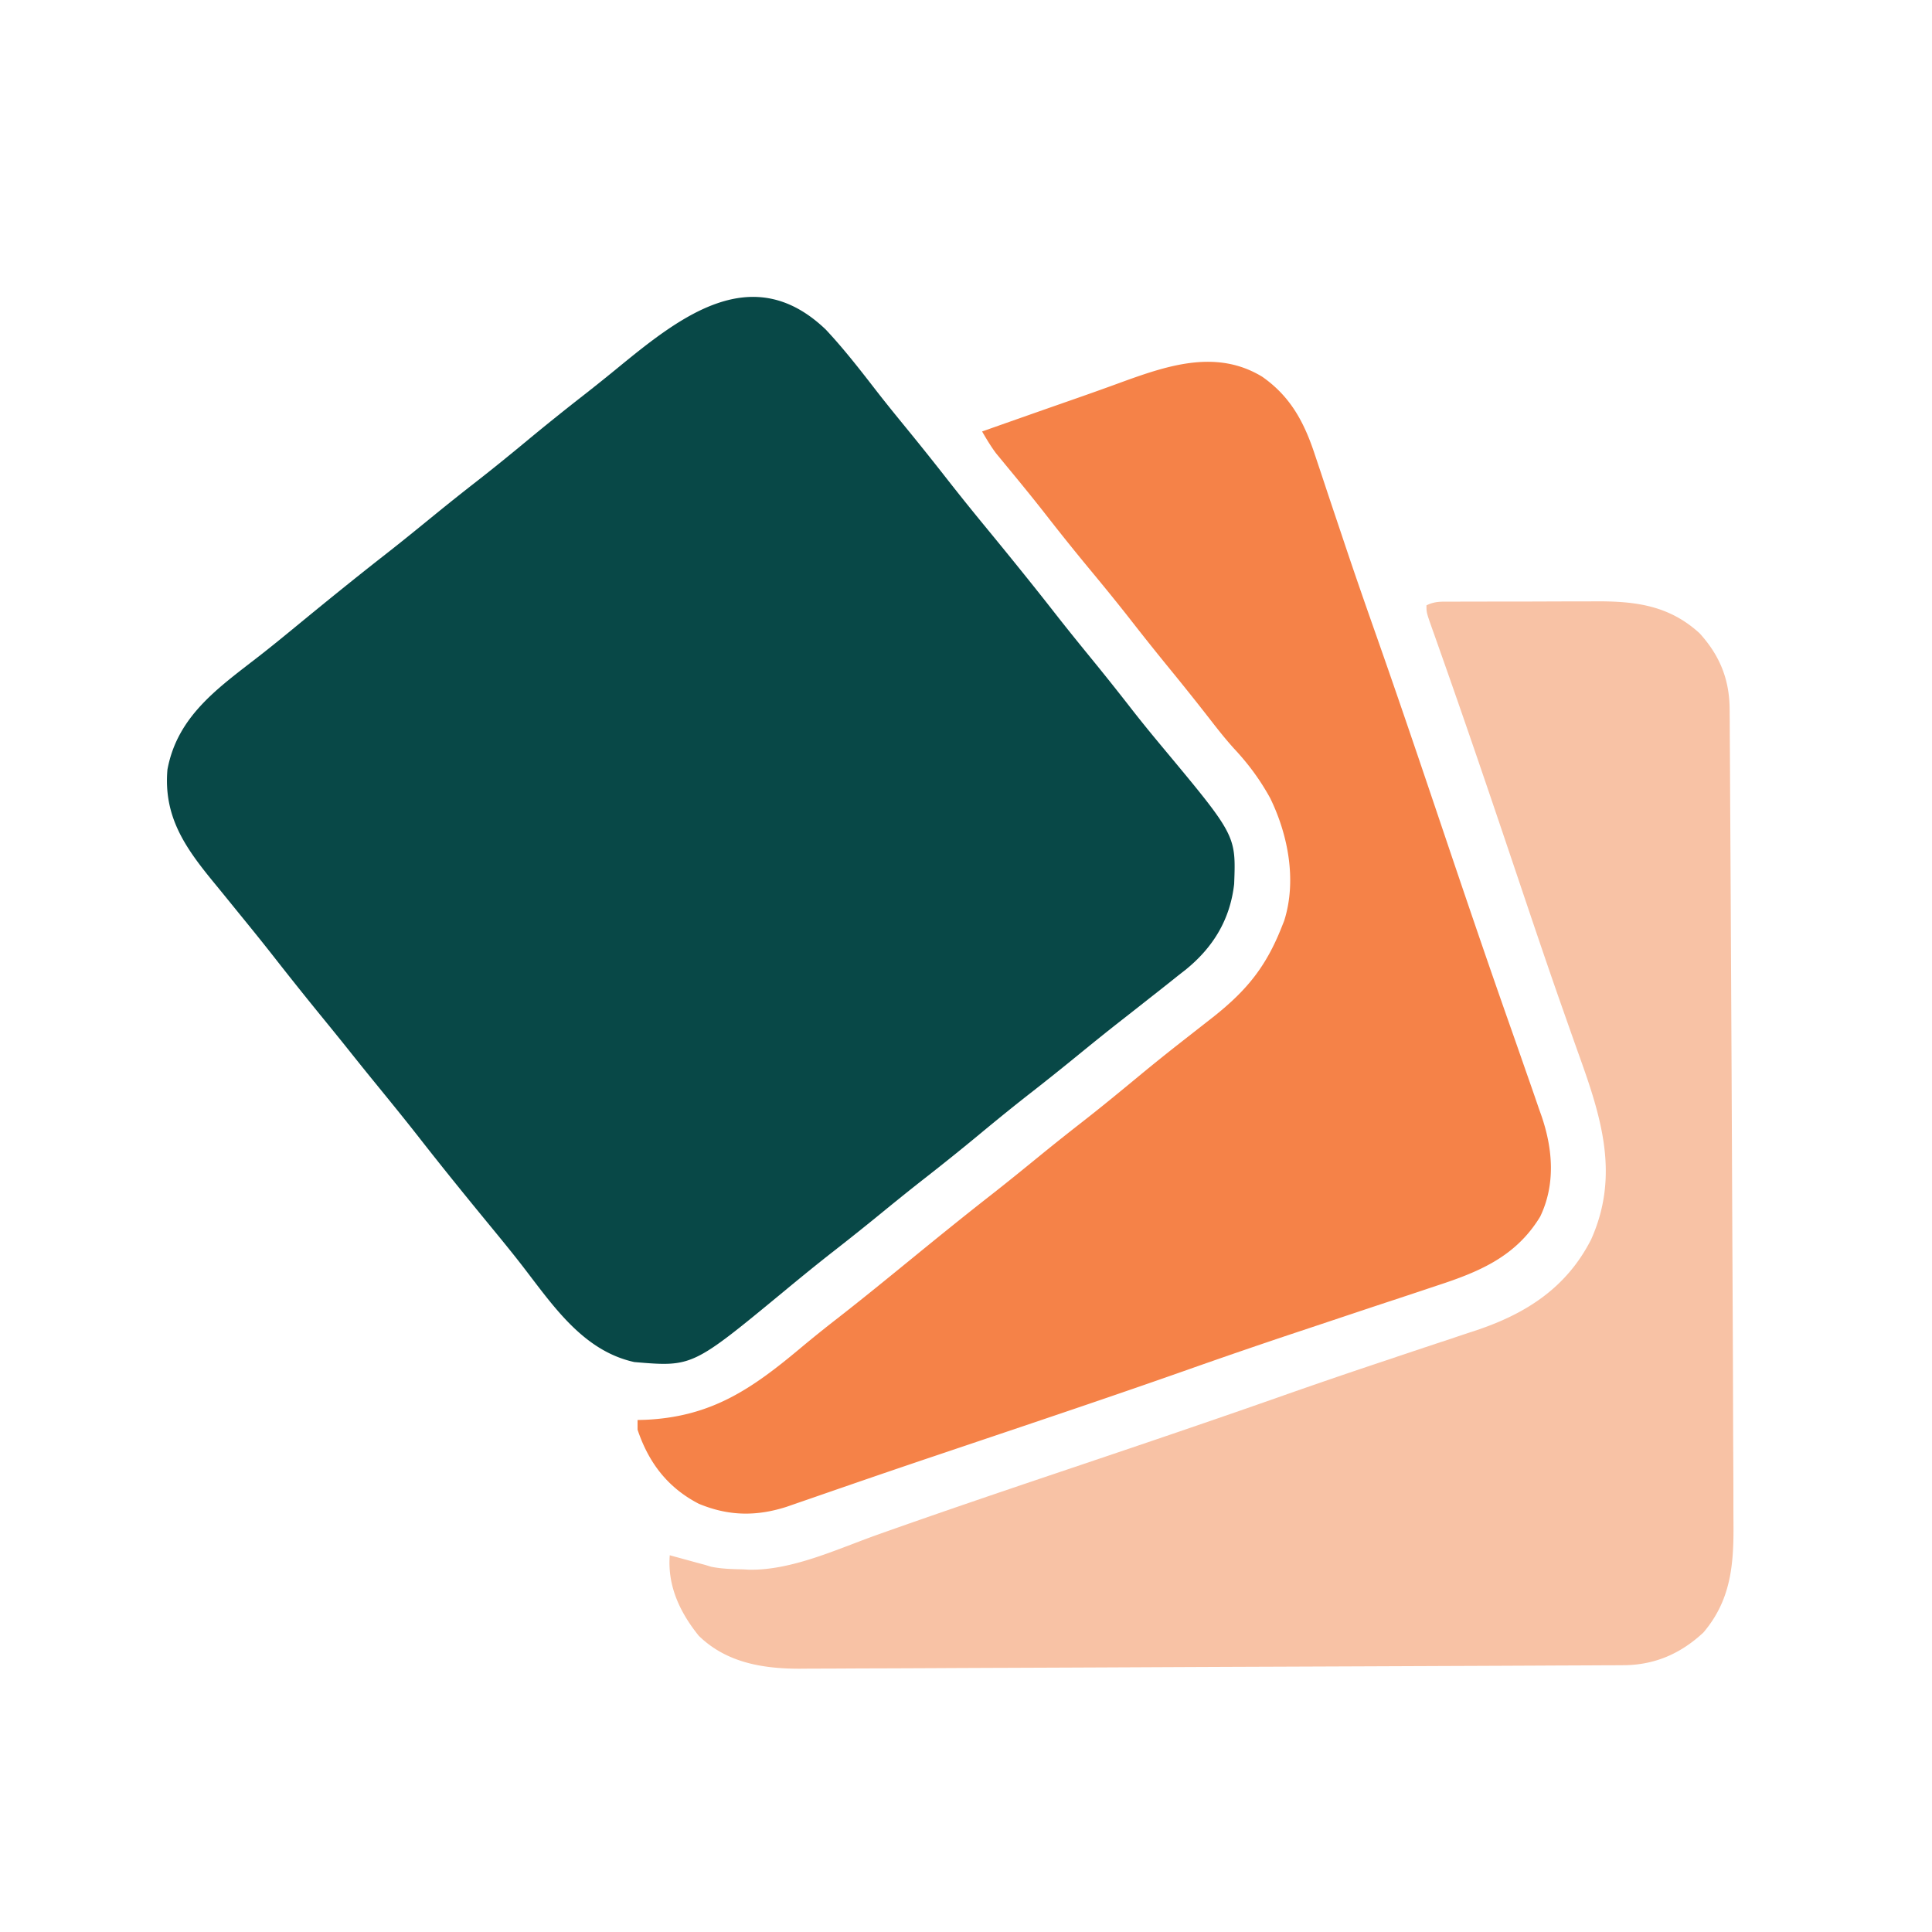 <svg xmlns="http://www.w3.org/2000/svg" viewBox="0 0 600 600"><path fill="#084847" d="M256.453 102.348c5.602 5.98 10.616 12.44 15.629 18.914 3.077 3.964 6.243 7.853 9.418 11.738a923.094 923.094 0 0 1 12.25 15.313 765.126 765.126 0 0 0 11.813 14.722c7.521 9.149 14.983 18.34 22.272 27.675 4.044 5.166 8.183 10.25 12.331 15.331a839.31 839.31 0 0 1 11.597 14.6c3.093 3.952 6.27 7.825 9.484 11.68 22.6 27.133 22.6 27.133 22.034 42.175-1.245 11.087-6.53 19.753-15.14 26.713L366 302.875l-2.263 1.812A858.577 858.577 0 0 1 357 310l-3.66 2.887c-1.697 1.336-3.396 2.67-5.1 4-4.46 3.48-8.857 7.035-13.24 10.613a845.409 845.409 0 0 1-14.938 11.938c-5.26 4.101-10.425 8.308-15.562 12.562a747.333 747.333 0 0 1-17.262 13.887c-4.459 3.482-8.855 7.035-13.238 10.613a844.672 844.672 0 0 1-14.938 11.938c-5.284 4.119-10.466 8.35-15.625 12.625C215.014 424.524 215.014 424.524 197 423c-16.268-3.577-25.615-18.111-35.285-30.531-3.03-3.887-6.148-7.698-9.278-11.504-7.519-9.146-14.978-18.335-22.266-27.666-4.65-5.94-9.417-11.781-14.183-17.627-2.972-3.647-5.911-7.32-8.843-11a1417.775 1417.775 0 0 0-6.77-8.352 1163.698 1163.698 0 0 1-15.21-19.03c-3.502-4.474-7.074-8.887-10.665-13.29-1.633-2.01-3.266-4.02-4.898-6.032-1.058-1.3-2.12-2.598-3.185-3.893C57.5 263.213 50.745 253.613 52 239c3.099-16.728 15.919-25.468 28.531-35.285 3.887-3.03 7.698-6.148 11.504-9.278 9.149-7.521 18.34-14.983 27.675-22.272 5.166-4.044 10.25-8.183 15.331-12.331a758.83 758.83 0 0 1 12.897-10.272c5.26-4.101 10.425-8.308 15.562-12.562a738.254 738.254 0 0 1 17.257-13.882 630.238 630.238 0 0 0 11.305-9.055c19.264-15.758 41.636-33.493 64.391-11.715Z"/><path fill="#F8C2A5" d="m450.776 186.855 3.673-.02 3.992-.003 4.097-.01c2.87-.006 5.739-.008 8.608-.007 3.656 0 7.311-.014 10.967-.031 2.825-.011 5.65-.013 8.476-.013 1.996-.001 3.993-.012 5.99-.023 12.009.03 22.073 1.534 31.245 9.92 6.303 6.938 9.281 14.347 9.334 23.656l.03 3.955.017 4.346.03 4.594c.027 4.19.048 8.378.068 12.568.022 4.457.05 8.914.077 13.372.062 10.581.116 21.162.168 31.744a76505.441 76505.441 0 0 1 .382 79.126c.045 10.616.096 21.232.15 31.848.067 12.947.119 25.894.151 38.841.011 4.25.029 8.499.053 12.748.027 4.88.04 9.76.04 14.64.003 1.728.01 3.455.024 5.182.093 12.703-.793 23.654-9.348 33.712-7.044 6.557-15.116 10.1-24.788 10.144l-2.851.02-3.107.008-3.32.019c-3.68.02-7.358.033-11.036.046l-7.904.04c-6.42.032-12.838.059-19.257.084-5.22.02-10.44.041-15.659.064-14.806.064-29.611.124-44.417.179l-2.418.009-2.421.008c-12.943.049-25.885.107-38.827.17-13.296.063-26.592.12-39.888.169-7.461.027-14.923.058-22.385.097-6.355.033-12.71.059-19.064.076-3.24.008-6.48.022-9.72.041-3.518.022-7.038.03-10.557.035l-3.073.028C236.77 518.223 225.564 516.339 217 508c-5.844-7.26-9.75-15.493-9-25l2.266.621 2.984.816 2.953.81L219 486l1.879.574c3.257.654 6.5.734 9.808.801l1.971.113c13.394.224 27.477-6.47 39.94-10.903 20.116-7.146 40.335-13.984 60.566-20.798 21.826-7.352 43.638-14.732 65.36-22.388a2001.83 2001.83 0 0 1 29.468-10.098l7.295-2.448a3377.39 3377.39 0 0 1 14.094-4.69l6.463-2.167 2.926-.955c15.457-5.225 27.855-13.305 35.4-28.18 8.699-19.51 3.348-37.244-3.491-56.329-1.676-4.682-3.326-9.375-4.976-14.067l-1.106-3.144c-4.907-13.993-9.617-28.052-14.35-42.104-7.562-22.45-15.18-44.876-23.083-67.21l-.873-2.476c-.528-1.496-1.058-2.99-1.591-4.484-1.7-4.823-1.7-4.823-1.7-7.047 2.686-1.343 4.768-1.135 7.776-1.145Z"/><path fill="#F58248" d="M392 117c8.924 6.239 13.158 14.397 16.46 24.55l.93 2.769c.66 1.966 1.314 3.934 1.964 5.903 1.404 4.25 2.83 8.492 4.255 12.735.735 2.187 1.468 4.376 2.2 6.564 3.044 9.085 6.191 18.131 9.374 27.168 7.2 20.454 14.141 40.993 21.069 61.54 6.88 20.404 13.811 40.785 20.969 61.093 1.325 3.762 2.642 7.526 3.95 11.294.589 1.693 1.18 3.385 1.775 5.077.983 2.804 1.952 5.614 2.917 8.424l.919 2.598c3.469 10.204 4.329 21.13-.462 31.113-7.554 12.427-18.91 17.147-32.218 21.48-1.461.487-2.921.976-4.381 1.465-3.09 1.033-6.183 2.058-9.278 3.077-4.878 1.605-9.75 3.23-14.62 4.857l-4.894 1.635-2.433.813c-2.42.808-4.841 1.614-7.262 2.42A2016.435 2016.435 0 0 0 368.5 425.5c-21.326 7.515-42.756 14.721-64.183 21.94a61418.458 61418.458 0 0 0-13.028 4.389 3581.982 3581.982 0 0 0-27.532 9.386c-3.886 1.34-7.77 2.683-11.654 4.031l-4.189 1.447-3.689 1.28c-9.44 3.007-18.03 2.858-27.225-.973-9.647-4.995-15.562-12.747-19-23v-3l2.605-.078c20.48-.983 32.93-9.637 48.13-22.371a405.92 405.92 0 0 1 11.327-9.113C267.801 403.404 275.4 397.204 283 391c8.185-6.681 16.384-13.334 24.711-19.836 5.165-4.043 10.25-8.183 15.33-12.33a758.83 758.83 0 0 1 12.897-10.272c6-4.68 11.872-9.506 17.732-14.36a634.861 634.861 0 0 1 13.705-11.014l5.035-3.943c1.552-1.215 3.104-2.43 4.656-3.643C387.24 307.49 393.16 300.204 398 288l.816-2.05c3.958-12.483 1.219-26.697-4.359-38.106-3.172-5.749-6.768-10.611-11.242-15.395-2.616-2.893-5.014-5.932-7.402-9.012A818.422 818.422 0 0 0 363.5 208a843.987 843.987 0 0 1-11.938-14.938c-4.101-5.26-8.308-10.425-12.562-15.562a726.746 726.746 0 0 1-13.87-17.242c-4.176-5.356-8.473-10.611-12.804-15.842l-1.576-1.92-1.39-1.682c-1.631-2.176-2.993-4.465-4.36-6.814 9.924-3.51 19.854-7.001 29.793-10.468a988.951 988.951 0 0 0 14.445-5.177c14.064-5.08 28.876-9.806 42.762-1.355Z"/></svg>